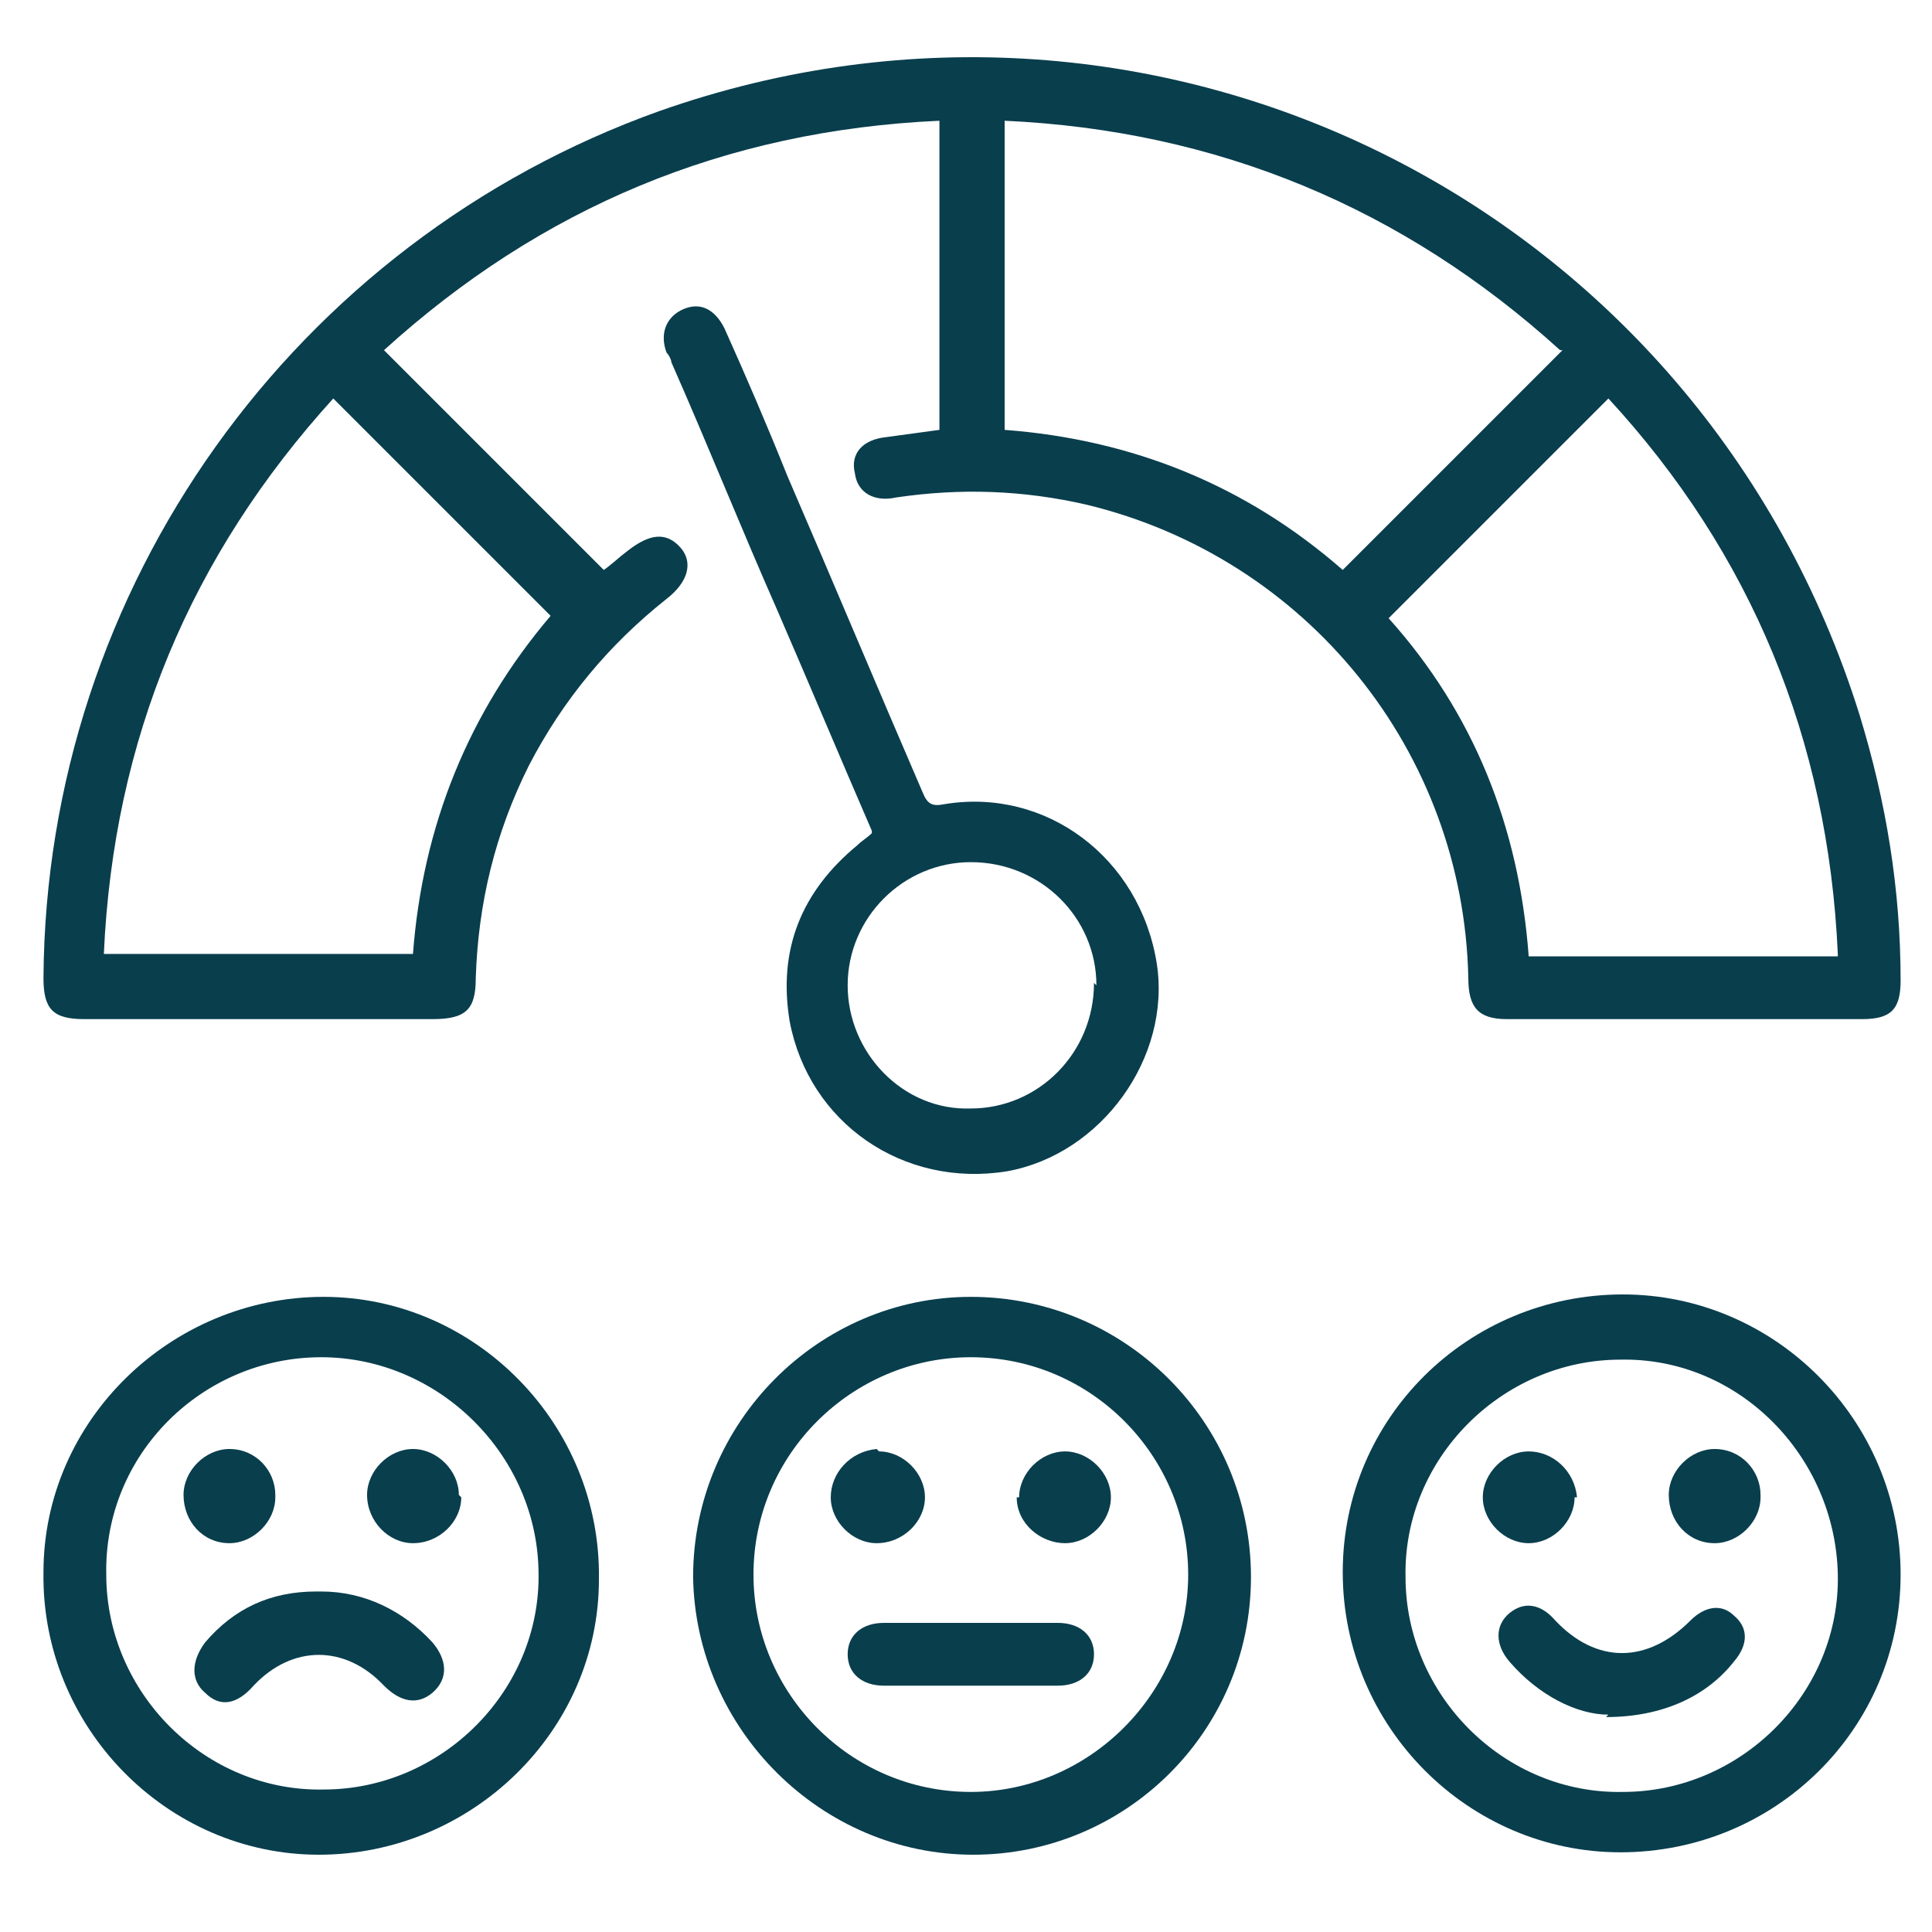<?xml version="1.0" encoding="UTF-8"?> <svg xmlns="http://www.w3.org/2000/svg" id="Layer_1" data-name="Layer 1" version="1.1" viewBox="0 0 80 80"><defs><style> .cls-1 { fill: #093e4d; stroke-width: 0px; } </style></defs><path class="cls-1" d="M38.9,17.8V5c-8.9.4-16.5,3.6-23,9.5,3,3,6,6,9.1,9.1.3-.2.6-.5,1-.8.9-.7,1.6-.8,2.2-.1.5.6.3,1.4-.6,2.1-2.4,1.9-4.3,4.2-5.7,6.9-1.4,2.8-2.1,5.7-2.2,8.8,0,1.3-.4,1.7-1.8,1.7H3.5c-1.3,0-1.7-.4-1.7-1.7C1.9,24.3,12.2,10,27.3,4.6c20.7-7.3,43.1,3.9,49.7,25,1.1,3.6,1.7,7.2,1.7,11,0,1.2-.4,1.6-1.6,1.6h-14.7c-1.2,0-1.6-.5-1.6-1.7-.2-9.4-6.7-17.4-15.8-19.6-2.6-.6-5.2-.7-7.9-.3-.9.2-1.6-.2-1.7-1-.2-.8.3-1.4,1.3-1.5.7-.1,1.5-.2,2.2-.3h0ZM22.9,25.6c-3-3-6-6-9.1-9.1-5.9,6.5-9.1,14.1-9.5,23h12.8c.4-5.3,2.3-10,5.7-14ZM76.1,39.5c-.4-8.9-3.6-16.6-9.5-23-3,3-6,6-9.1,9.1,3.5,3.9,5.4,8.6,5.8,14h12.8ZM64.6,14.5c-6.5-5.9-14.2-9.1-23-9.5v12.8c5.3.4,10,2.3,14,5.8,3-3,6-6,9.1-9.1h0Z"></path><path class="cls-1" d="M13.2,76.8c-6.3,0-11.5-5.3-11.4-11.7,0-6.3,5.3-11.4,11.6-11.4s11.5,5.3,11.4,11.7c0,6.3-5.3,11.4-11.6,11.4ZM22.3,65.2c0-4.9-4.1-9-9-9-4.9,0-9,4-8.9,9,0,4.9,4.1,9,9,8.9,4.9,0,9-4.1,8.9-9Z"></path><path class="cls-1" d="M40.3,76.8c-6.3,0-11.5-5.2-11.6-11.5,0-6.4,5.2-11.6,11.5-11.6,6.4,0,11.6,5.2,11.6,11.6s-5.2,11.5-11.5,11.5h0ZM49.2,65.2c0-4.9-4-9-9-9-4.9,0-9,4-9,9,0,4.9,4,9,9,9,4.9,0,9-4.1,9-9Z"></path><path class="cls-1" d="M78.7,65.2c0,6.4-5.2,11.5-11.6,11.5-6.3,0-11.5-5.2-11.5-11.6s5.2-11.5,11.6-11.5c6.3,0,11.5,5.2,11.5,11.6h0ZM67.1,56.3c-4.9,0-9,4.1-8.9,9,0,4.9,4.1,9,9,8.9,4.9,0,9-4.1,8.9-9s-4.1-9-9-8.9Z"></path><path class="cls-1" d="M36.1,34.4c-1.3-3-2.6-6.1-3.9-9.1-1.5-3.4-2.9-6.9-4.4-10.3,0-.1-.1-.3-.2-.4-.3-.8,0-1.5.7-1.8.7-.3,1.3,0,1.7.8.9,2,1.8,4.1,2.6,6.1,1.9,4.4,3.7,8.7,5.6,13.1.2.5.4.6.9.5,4.2-.7,8.1,2.2,8.8,6.6.6,3.9-2.3,7.9-6.2,8.6-4.3.7-8.2-2-9-6.2-.5-3,.5-5.4,2.8-7.3.2-.2.4-.3.6-.5ZM45.4,40.8c0-2.8-2.3-5.1-5.2-5.1-2.8,0-5.1,2.3-5.1,5.1s2.3,5.2,5.1,5.1c2.8,0,5.1-2.3,5.1-5.2Z"></path><path class="cls-1" d="M13.3,65.9c1.8,0,3.4.8,4.6,2.1.6.7.7,1.5,0,2.1-.6.5-1.3.4-2-.3-1.6-1.7-3.8-1.7-5.4,0-.7.8-1.4.9-2,.3-.6-.5-.6-1.3,0-2.1,1.2-1.4,2.7-2.1,4.6-2.1h0Z"></path><path class="cls-1" d="M11.4,62c0,1-.9,1.9-1.9,1.9-1.1,0-1.9-.9-1.9-2,0-1,.9-1.9,1.9-1.9,1.1,0,1.9.9,1.9,1.9h0Z"></path><path class="cls-1" d="M19.1,62c0,1-.9,1.9-2,1.9-1,0-1.9-.9-1.9-2,0-1,.9-1.9,1.9-1.9s1.9.9,1.9,1.9Z"></path><path class="cls-1" d="M40.2,67.2h3.6c.9,0,1.5.5,1.5,1.3s-.6,1.3-1.5,1.3h-7.2c-.9,0-1.5-.5-1.5-1.3s.6-1.3,1.5-1.3h3.6Z"></path><path class="cls-1" d="M36.4,60.1c1,0,1.9.9,1.9,1.9s-.9,1.9-2,1.9c-1,0-1.9-.9-1.9-1.9,0-1,.8-1.9,1.9-2Z"></path><path class="cls-1" d="M42.2,62c0-1,.9-1.9,1.9-1.9s1.9.9,1.9,1.9c0,1-.9,1.9-1.9,1.9-1,0-2-.8-2-1.9Z"></path><path class="cls-1" d="M66.6,71c-1.3,0-2.9-.8-4.1-2.2-.6-.7-.6-1.5,0-2,.6-.5,1.3-.4,1.9.3,1.7,1.8,3.8,1.8,5.6,0,.6-.6,1.3-.7,1.8-.2.6.5.6,1.2,0,1.9-1.1,1.4-2.9,2.3-5.3,2.3h0Z"></path><path class="cls-1" d="M65.2,62c0,1-.9,1.9-1.9,1.9s-1.9-.9-1.9-1.9c0-1,.9-1.9,1.9-1.9,1,0,1.9.8,2,1.9Z"></path><path class="cls-1" d="M72.9,62c0,1-.9,1.9-1.9,1.9-1.1,0-1.9-.9-1.9-2,0-1,.9-1.9,1.9-1.9,1.1,0,1.9.9,1.9,1.9Z"></path></svg> 
